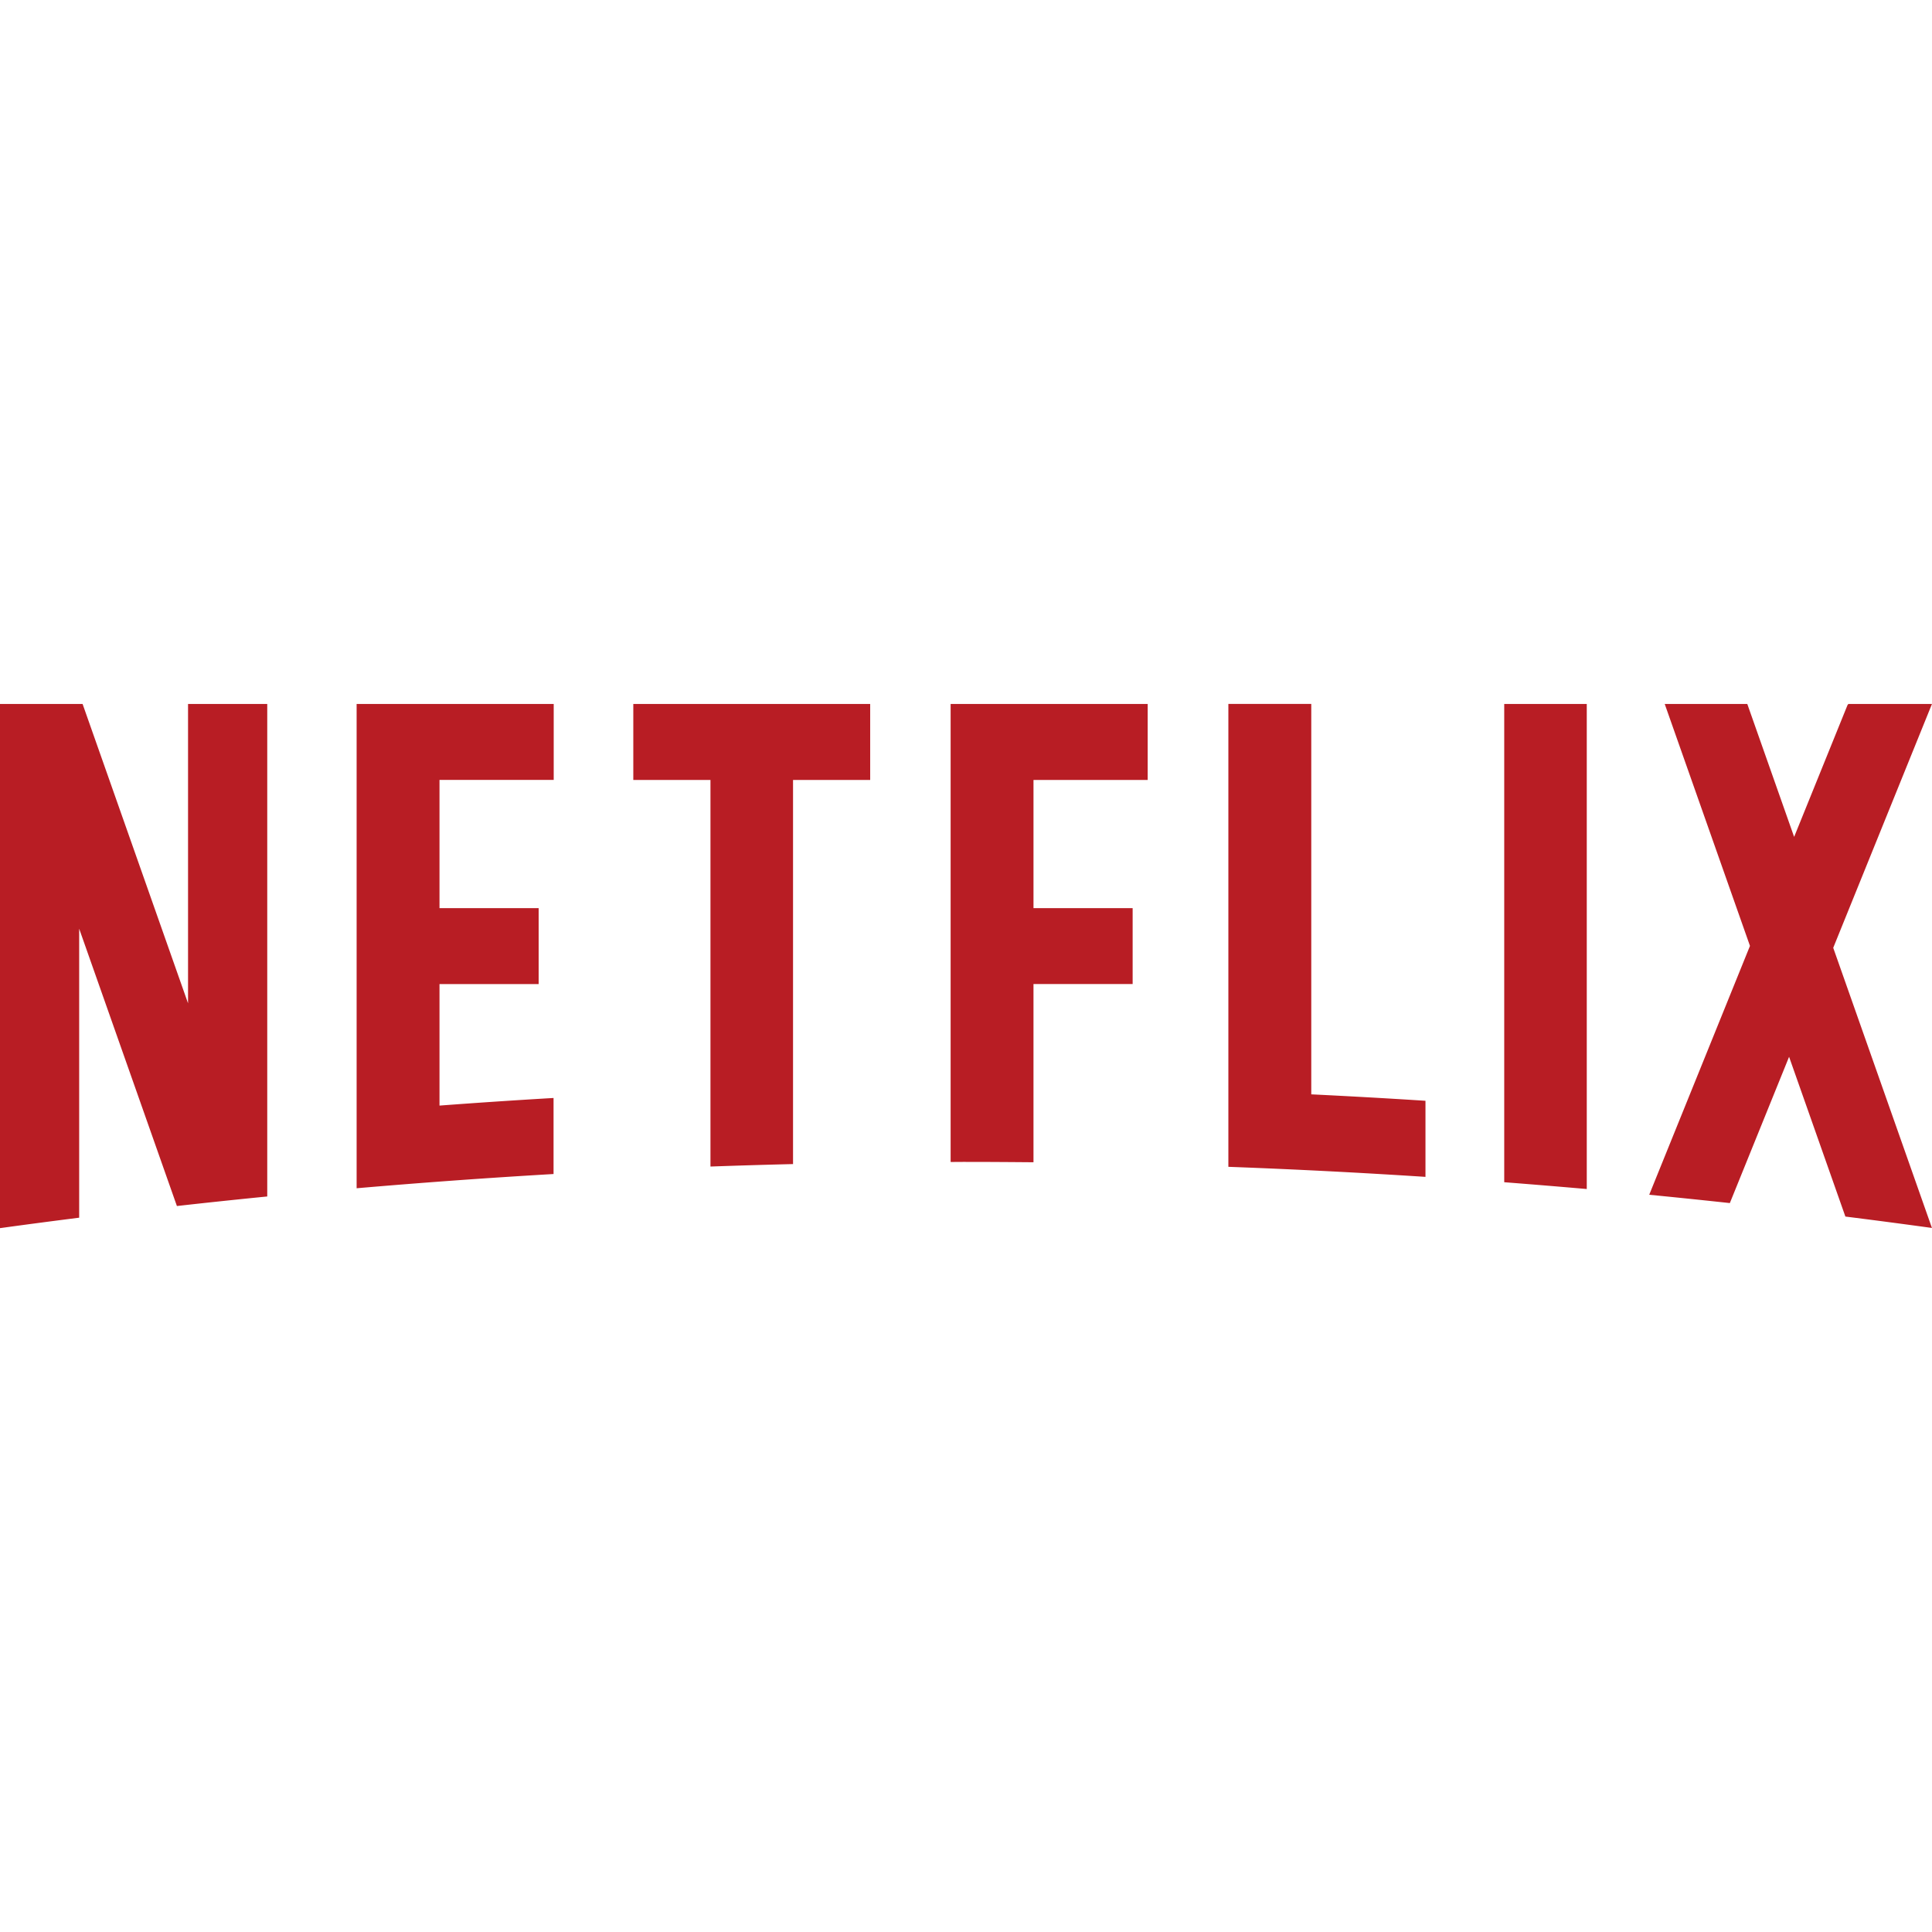 <svg height="800" viewBox="0 -109.31 300 300" width="800" xmlns="http://www.w3.org/2000/svg"><path d="m256.09 76.212c4.178.405 8.354.84 12.52 1.29l9.198-22.712 8.743 24.807c4.486.562 8.97 1.152 13.44 1.768l-15.328-43.501 15.333-37.864h-12.986l-.135.186-8.283 20.455-7.272-20.638h-12.822l13.237 37.565-15.644 38.644zm-9.697-.89v-75.322h-12.817v74.265c4.275.33 8.552.684 12.817 1.056m-96.28-4.211c3.46 0 6.916.026 10.366.054v-27.672h15.397v-11.784h-15.396v-19.91h17.733v-11.798h-30.6v71.12c.831 0 1.666-.013 2.5-.01m-39.794.72c4.27-.152 8.544-.28 12.824-.384v-59.646h11.98v-11.797h-36.784v11.797h11.982v60.03zm-98.024 7.942v-44.875l15.176 43.063c4.667-.524 9.341-1.017 14.028-1.483v-76.476h-12.298v46.483l-16.376-46.483h-12.825v81.384h.077c4.063-.562 8.14-1.096 12.218-1.613m73.685-67.975v-11.796h-30.603v75.201a1100.584 1100.584 0 0 1 30.578-2.211v-11.807c-5.916.344-11.82.74-17.71 1.181v-18.868h15.397v-11.791h-15.397v-19.909zm117.634 48.823v-60.623h-12.873v71.876c10.24.376 20.44.9 30.606 1.56v-11.814c-5.9-.381-11.81-.712-17.733-1" fill="#b81d24"/></svg>